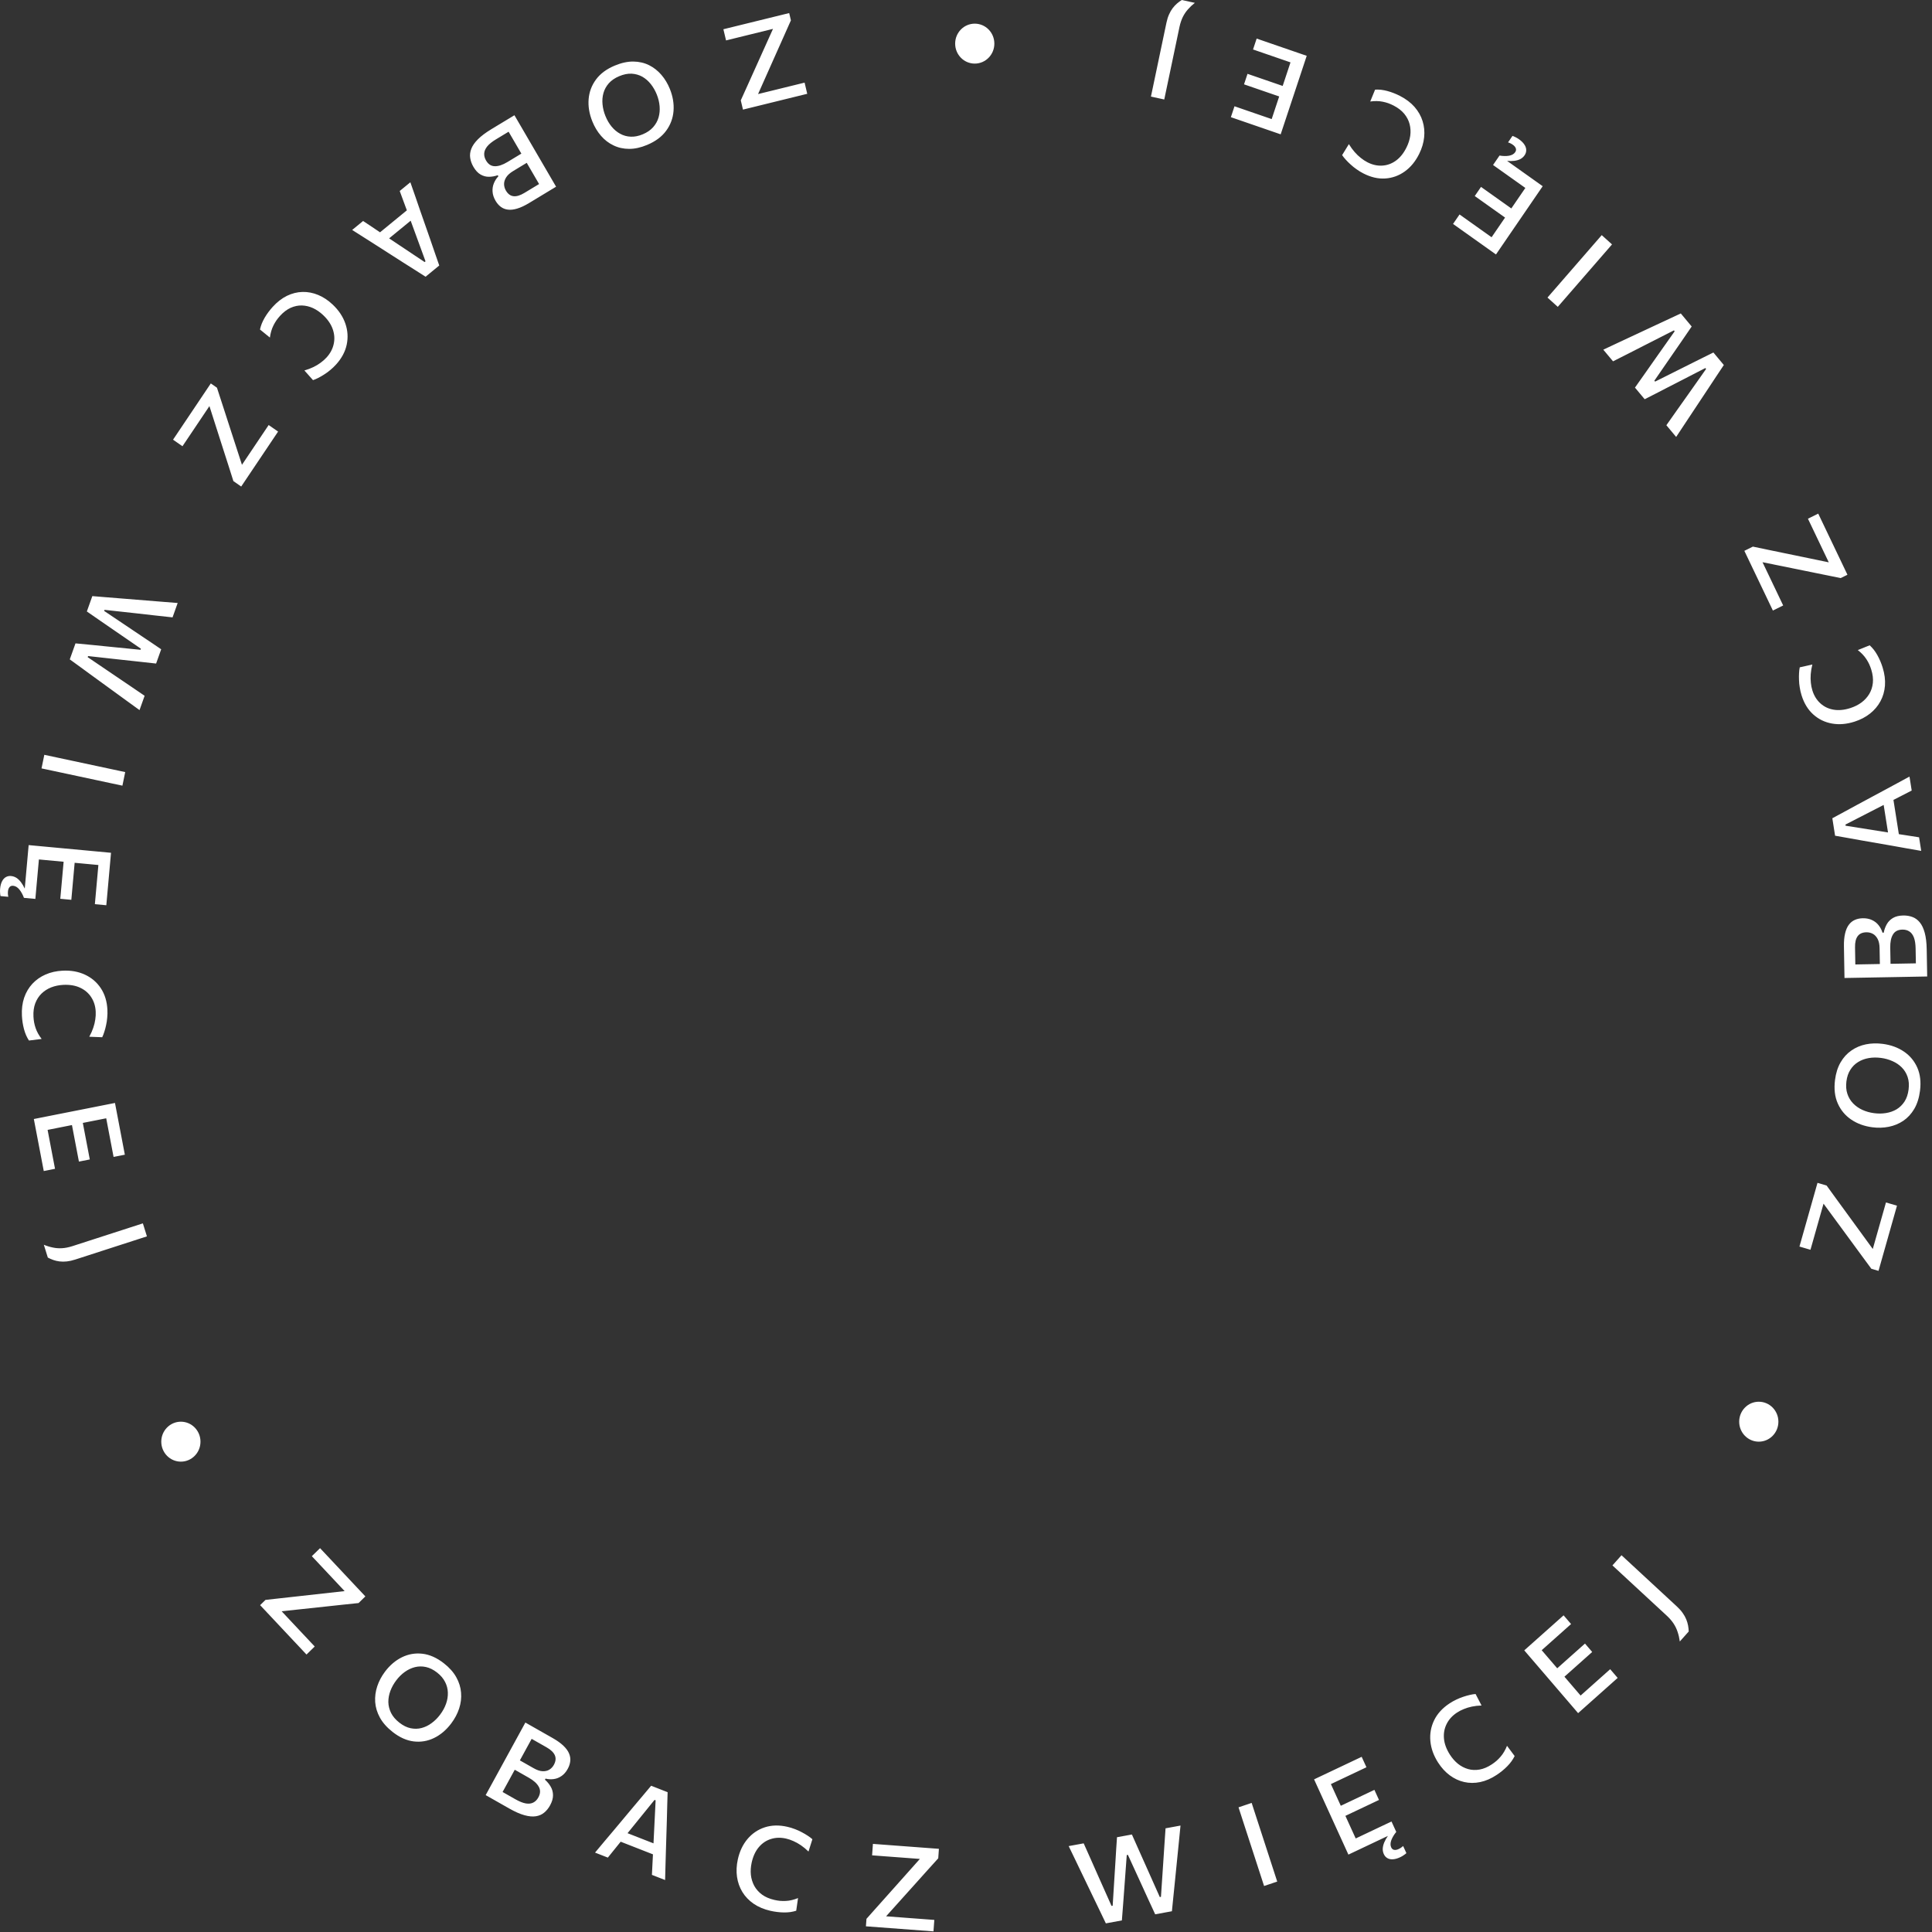 <?xml version="1.0" encoding="UTF-8"?> <svg xmlns="http://www.w3.org/2000/svg" width="160" height="160" viewBox="0 0 160 160" fill="none"><rect x="0" y="0" width="160" height="160" fill="#333333" stroke="none"/> <path fill-rule="evenodd" clip-rule="evenodd" d="M98.953 0.236C98.733 0.408 98.542 0.589 98.377 0.779C98.211 0.966 98.07 1.175 97.956 1.406C97.843 1.636 97.752 1.905 97.684 2.211L97.255 4.257L96.89 5.996L96.646 7.157L96.419 8.239L95.316 7.998L95.543 6.917L95.787 5.756L96.115 4.19L96.364 3.005L96.599 1.887C96.653 1.63 96.723 1.402 96.811 1.205C96.898 1.005 96.999 0.83 97.112 0.681C97.225 0.532 97.346 0.402 97.473 0.292C97.601 0.183 97.733 0.085 97.868 0L98.953 0.236ZM65.357 1.082L65.5 1.685C65.384 1.947 65.254 2.24 65.11 2.562C64.964 2.888 64.818 3.216 64.672 3.546C64.524 3.879 64.387 4.184 64.262 4.463L62.779 7.79L64.128 7.459L65.327 7.164L66.633 6.843L66.852 7.768L61.53 9.077L61.348 8.311C61.541 7.887 61.73 7.47 61.915 7.058C62.098 6.65 62.283 6.241 62.468 5.829L64.016 2.391L62.801 2.69L61.914 2.908L60.958 3.143L60.128 3.348L59.908 2.422L65.357 1.082ZM50.908 5.434C51.458 5.204 51.972 5.092 52.45 5.097C52.926 5.103 53.359 5.203 53.752 5.397C54.141 5.592 54.481 5.859 54.773 6.199C55.065 6.539 55.299 6.928 55.476 7.368C55.724 7.983 55.824 8.59 55.779 9.188C55.731 9.791 55.528 10.338 55.169 10.827C54.809 11.321 54.282 11.713 53.587 12.003C53.061 12.223 52.564 12.332 52.097 12.329C51.627 12.327 51.197 12.231 50.806 12.04C50.414 11.854 50.069 11.59 49.773 11.248C49.477 10.907 49.237 10.508 49.053 10.05C48.801 9.423 48.699 8.81 48.748 8.21C48.797 7.61 49.001 7.067 49.361 6.58C49.719 6.097 50.235 5.715 50.908 5.434ZM51.286 6.307C50.922 6.459 50.634 6.656 50.42 6.897C50.207 7.139 50.058 7.409 49.975 7.708C49.891 8.007 49.866 8.317 49.899 8.64C49.929 8.964 50.008 9.283 50.135 9.598C50.271 9.937 50.443 10.233 50.652 10.486C50.861 10.739 51.099 10.938 51.368 11.082C51.634 11.228 51.923 11.307 52.235 11.319C52.548 11.334 52.877 11.269 53.223 11.125C53.581 10.975 53.867 10.781 54.081 10.543C54.296 10.304 54.448 10.034 54.538 9.733C54.624 9.433 54.654 9.12 54.626 8.795C54.599 8.47 54.52 8.145 54.39 7.821C54.261 7.501 54.096 7.214 53.894 6.961C53.693 6.709 53.459 6.506 53.194 6.353C52.927 6.205 52.633 6.121 52.311 6.102C51.991 6.087 51.649 6.155 51.286 6.307ZM41.477 10.224L40.692 10.699C40.218 10.986 39.847 11.265 39.579 11.536C39.31 11.806 39.127 12.071 39.029 12.328C38.931 12.586 38.901 12.838 38.941 13.083C38.979 13.334 39.067 13.578 39.206 13.816C39.38 14.114 39.578 14.328 39.801 14.455C40.023 14.582 40.256 14.644 40.498 14.64C40.741 14.638 40.983 14.595 41.223 14.51L41.273 14.597C41.107 14.776 40.981 14.974 40.896 15.19C40.808 15.408 40.774 15.638 40.793 15.881C40.809 16.126 40.891 16.374 41.038 16.626C41.16 16.836 41.306 17.004 41.476 17.13C41.647 17.258 41.844 17.335 42.067 17.361C42.291 17.39 42.548 17.36 42.837 17.272C43.128 17.186 43.454 17.033 43.816 16.814L44.996 16.101L46.052 15.462L45.496 14.507L44.901 13.486L43.738 11.49L43.153 10.485L42.603 9.543L42.123 9.834L41.477 10.224ZM41.072 11.542L42.12 10.908L42.495 11.551L42.911 12.265L43.177 12.722L42.03 13.415C41.63 13.657 41.279 13.774 40.978 13.765C40.675 13.761 40.433 13.603 40.251 13.29C40.138 13.097 40.088 12.902 40.1 12.708C40.11 12.514 40.193 12.32 40.35 12.124C40.508 11.931 40.749 11.737 41.072 11.542ZM43.622 13.485L42.5 14.164C42.234 14.325 42.042 14.497 41.923 14.681C41.803 14.87 41.743 15.057 41.745 15.244C41.747 15.433 41.798 15.612 41.896 15.781C42.061 16.063 42.27 16.219 42.525 16.248C42.779 16.278 43.08 16.187 43.428 15.977L44.645 15.241L44.258 14.577L43.83 13.842L43.622 13.485ZM33.984 15.095C34.113 15.466 34.249 15.855 34.392 16.263C34.535 16.672 34.669 17.061 34.793 17.431L35.62 19.796C35.765 20.223 35.897 20.608 36.016 20.949C36.137 21.294 36.257 21.64 36.377 21.988L35.244 22.917C34.927 22.717 34.619 22.521 34.319 22.327C34.017 22.136 33.68 21.922 33.306 21.686L31.217 20.349C30.881 20.136 30.536 19.916 30.181 19.689C29.826 19.466 29.487 19.252 29.165 19.044L30.071 18.301L31.107 18.993L31.473 19.239L33.694 17.419C33.644 17.284 33.594 17.148 33.542 17.009C33.391 16.6 33.244 16.202 33.103 15.817L33.984 15.095ZM35.166 21.702L32.225 19.74L34.01 18.278L35.24 21.641L35.166 21.702ZM23.765 24.498C23.345 24.704 22.95 25.01 22.582 25.416C22.455 25.555 22.335 25.702 22.222 25.855C22.109 26.008 22.006 26.164 21.913 26.323C21.821 26.482 21.742 26.643 21.676 26.806C21.613 26.971 21.564 27.131 21.53 27.288L22.351 27.956C22.375 27.773 22.412 27.596 22.461 27.427C22.509 27.261 22.57 27.103 22.645 26.953C22.718 26.807 22.8 26.666 22.891 26.532C22.983 26.403 23.082 26.279 23.19 26.16C23.468 25.855 23.761 25.632 24.07 25.492C24.381 25.354 24.693 25.289 25.005 25.298C25.32 25.308 25.626 25.381 25.923 25.516C26.22 25.655 26.498 25.847 26.757 26.091C27.146 26.458 27.412 26.848 27.556 27.261C27.7 27.674 27.727 28.082 27.637 28.486C27.55 28.892 27.353 29.263 27.048 29.6C26.908 29.754 26.747 29.897 26.566 30.03C26.387 30.165 26.185 30.287 25.96 30.397C25.736 30.506 25.486 30.6 25.21 30.68L25.922 31.482C26.057 31.438 26.203 31.375 26.359 31.294C26.517 31.215 26.681 31.12 26.85 31.011C27.018 30.906 27.186 30.784 27.351 30.645C27.518 30.508 27.677 30.357 27.828 30.191C28.295 29.676 28.59 29.125 28.714 28.537C28.837 27.949 28.799 27.367 28.599 26.791C28.399 26.216 28.049 25.692 27.548 25.22C27.173 24.866 26.773 24.601 26.349 24.426C25.924 24.25 25.494 24.167 25.056 24.177C24.619 24.187 24.189 24.294 23.765 24.498ZM17.458 31.754L17.967 32.108C18.057 32.382 18.156 32.687 18.265 33.025C18.375 33.367 18.486 33.71 18.599 34.053C18.712 34.402 18.816 34.721 18.909 35.013L20.038 38.493L20.812 37.34L21.5 36.315L22.25 35.199L23.03 35.742L19.975 40.293L19.329 39.843C19.188 39.397 19.049 38.959 18.911 38.527C18.773 38.099 18.636 37.67 18.497 37.238L17.343 33.631L16.646 34.671L16.137 35.429L15.588 36.246L15.111 36.956L14.331 36.413L17.458 31.754ZM8.771 49.46C8.371 49.429 7.996 49.398 7.646 49.367L7.193 50.639C7.561 50.894 7.952 51.165 8.367 51.452C8.785 51.739 9.176 52.009 9.542 52.261L11.668 53.723L11.636 53.813L9.08 53.559C8.64 53.516 8.17 53.469 7.672 53.417C7.175 53.37 6.702 53.325 6.252 53.281L5.779 54.607C6.057 54.812 6.358 55.031 6.683 55.264C7.01 55.501 7.317 55.726 7.605 55.938L9.428 57.263C9.746 57.496 10.094 57.75 10.473 58.023C10.85 58.299 11.211 58.56 11.555 58.807L11.977 57.622C11.591 57.359 11.179 57.079 10.742 56.781C10.303 56.485 9.891 56.206 9.505 55.944L7.262 54.423L7.295 54.333L9.959 54.627C10.437 54.678 10.933 54.731 11.446 54.788L12.928 54.952L13.349 53.771C13.091 53.597 12.82 53.413 12.536 53.219L11.679 52.646C11.394 52.455 11.124 52.273 10.869 52.101L8.626 50.595L8.659 50.505L11.299 50.795C11.772 50.85 12.27 50.907 12.793 50.964C13.317 51.021 13.816 51.076 14.29 51.128L14.714 49.938C14.301 49.905 13.86 49.87 13.39 49.832C12.921 49.795 12.49 49.761 12.097 49.728L9.881 49.549L8.771 49.46ZM3.67 62.51L4.737 62.738L5.874 62.981L8.129 63.462L9.289 63.71L10.369 63.941L10.138 65.065L9.057 64.835L7.897 64.587L5.642 64.105L4.505 63.862L3.439 63.635L3.67 62.51ZM3.459 70.089L2.373 69.988L2.05 73.591C1.957 73.39 1.853 73.215 1.74 73.064C1.625 72.912 1.499 72.791 1.363 72.701C1.226 72.614 1.078 72.564 0.918 72.549C0.762 72.534 0.62 72.563 0.491 72.634C0.359 72.706 0.252 72.823 0.17 72.986C0.085 73.148 0.031 73.357 0.008 73.612C-0.002 73.724 -0.003 73.833 0.007 73.94C0.014 74.047 0.025 74.136 0.041 74.209L0.687 74.269C0.678 74.226 0.668 74.167 0.659 74.093C0.65 74.018 0.65 73.928 0.659 73.822C0.673 73.669 0.717 73.55 0.793 73.463C0.864 73.38 0.966 73.344 1.096 73.357C1.278 73.374 1.447 73.476 1.604 73.665C1.757 73.856 1.883 74.085 1.981 74.351L1.981 74.356L2.928 74.444L3.021 73.406L3.124 72.262L3.222 71.176L3.532 71.205L4.69 71.313L5.269 71.367L5.175 72.41L5.076 73.511L4.993 74.434L5.907 74.519L5.988 73.615L6.088 72.5L6.182 71.453L6.646 71.496L7.823 71.606L8.148 71.636L8.059 72.631L7.946 73.885L7.857 74.88L8.804 74.968L9.194 70.624L8.094 70.521L6.917 70.411L4.617 70.197L3.459 70.089ZM1.815 84.115C1.788 83.568 1.85 83.071 2.001 82.624C2.156 82.176 2.384 81.791 2.685 81.468C2.987 81.145 3.349 80.89 3.773 80.705C4.197 80.52 4.666 80.414 5.181 80.388C5.868 80.352 6.486 80.462 7.034 80.716C7.582 80.97 8.021 81.345 8.35 81.841C8.679 82.337 8.861 82.933 8.895 83.627C8.906 83.85 8.901 84.07 8.879 84.286C8.861 84.502 8.83 84.707 8.785 84.902C8.743 85.1 8.695 85.284 8.639 85.453C8.586 85.623 8.528 85.771 8.464 85.9L7.394 85.858C7.532 85.604 7.642 85.358 7.723 85.12C7.804 84.882 7.86 84.651 7.891 84.428C7.925 84.205 7.937 83.99 7.926 83.782C7.904 83.328 7.78 82.929 7.555 82.584C7.332 82.24 7.024 81.977 6.631 81.795C6.237 81.613 5.773 81.536 5.239 81.563C4.884 81.581 4.552 81.65 4.244 81.768C3.939 81.889 3.671 82.06 3.442 82.28C3.215 82.501 3.041 82.771 2.919 83.091C2.8 83.412 2.751 83.778 2.771 84.191C2.779 84.351 2.797 84.508 2.824 84.664C2.854 84.823 2.895 84.98 2.948 85.134C3.001 85.292 3.069 85.445 3.153 85.595C3.238 85.748 3.337 85.897 3.45 86.041L2.398 86.172C2.311 86.039 2.232 85.892 2.16 85.732C2.091 85.572 2.033 85.404 1.986 85.227C1.939 85.049 1.901 84.867 1.872 84.679C1.844 84.492 1.825 84.303 1.815 84.115ZM3.872 92.46L2.802 92.672L3.624 96.98L4.557 96.795L4.361 95.772L4.146 94.644L3.942 93.573L4.249 93.512L5.389 93.286L5.959 93.173L6.155 94.202L6.362 95.287L6.536 96.198L7.436 96.02L7.266 95.128L7.056 94.029L6.859 92.995L7.316 92.905L8.476 92.675L8.796 92.612L8.983 93.594L9.219 94.83L9.406 95.811L10.339 95.627L9.522 91.342L8.438 91.556L7.279 91.786L5.012 92.234L3.872 92.46ZM3.63 103.086C3.888 103.192 4.14 103.268 4.386 103.317C4.631 103.369 4.881 103.387 5.138 103.371C5.395 103.356 5.673 103.301 5.972 103.208L7.961 102.565L9.652 102.018L10.781 101.653L11.832 101.314L12.168 102.391L11.116 102.731L9.987 103.096L8.465 103.588L7.313 103.961L6.226 104.312C5.976 104.393 5.744 104.444 5.529 104.467C5.312 104.49 5.11 104.489 4.925 104.465C4.74 104.441 4.568 104.4 4.409 104.344C4.251 104.288 4.101 104.221 3.96 104.146L3.63 103.086ZM21.986 132.498L21.542 132.931L25.383 137.021L26.064 136.357L25.479 135.734L24.805 135.016L24.18 134.351L23.323 133.438L27.022 133.042C27.465 132.994 27.906 132.947 28.345 132.899C28.788 132.852 29.238 132.805 29.694 132.758L30.258 132.208L26.506 128.212L25.825 128.876L26.746 129.857L27.591 130.756L28.541 131.769L24.968 132.166C24.669 132.199 24.341 132.235 23.983 132.275C23.63 132.315 23.278 132.354 22.927 132.392C22.581 132.43 22.267 132.466 21.986 132.498ZM32.519 143.436C32.05 143.068 31.699 142.673 31.465 142.25C31.233 141.828 31.102 141.396 31.071 140.953C31.043 140.512 31.1 140.077 31.243 139.648C31.386 139.219 31.601 138.816 31.886 138.437C32.285 137.908 32.751 137.512 33.282 137.249C33.818 136.986 34.383 136.887 34.978 136.955C35.578 137.022 36.173 137.287 36.766 137.751C37.215 138.103 37.554 138.485 37.785 138.897C38.017 139.311 38.15 139.739 38.183 140.179C38.22 140.619 38.167 141.056 38.025 141.489C37.883 141.922 37.663 142.336 37.366 142.73C36.959 143.269 36.488 143.669 35.954 143.93C35.421 144.191 34.857 144.287 34.264 144.217C33.676 144.146 33.094 143.886 32.519 143.436ZM33.073 142.662C33.383 142.905 33.694 143.059 34.006 143.124C34.318 143.189 34.621 143.183 34.916 143.105C35.212 143.027 35.488 142.892 35.746 142.699C36.006 142.509 36.239 142.278 36.443 142.007C36.663 141.715 36.828 141.414 36.939 141.102C37.05 140.79 37.1 140.48 37.089 140.17C37.08 139.862 37.003 139.568 36.858 139.288C36.715 139.005 36.495 138.747 36.201 138.516C35.895 138.277 35.588 138.124 35.278 138.056C34.968 137.988 34.663 137.991 34.363 138.065C34.065 138.141 33.785 138.273 33.522 138.462C33.259 138.651 33.023 138.885 32.813 139.163C32.604 139.439 32.443 139.73 32.329 140.035C32.215 140.34 32.159 140.648 32.161 140.959C32.168 141.27 32.244 141.571 32.388 141.863C32.535 142.153 32.763 142.419 33.073 142.662ZM41.366 149.314L42.163 149.767C42.645 150.041 43.068 150.228 43.433 150.328C43.798 150.429 44.114 150.457 44.382 150.414C44.65 150.371 44.879 150.271 45.067 150.113C45.26 149.954 45.423 149.753 45.555 149.512C45.721 149.208 45.802 148.927 45.798 148.667C45.795 148.407 45.73 148.171 45.605 147.96C45.481 147.746 45.323 147.555 45.13 147.387L45.179 147.298C45.414 147.355 45.645 147.366 45.871 147.333C46.101 147.301 46.313 147.215 46.51 147.077C46.709 146.939 46.879 146.743 47.018 146.487C47.135 146.274 47.204 146.061 47.226 145.848C47.249 145.633 47.215 145.421 47.125 145.211C47.037 144.999 46.882 144.788 46.662 144.578C46.442 144.365 46.149 144.154 45.781 143.945L44.583 143.264L43.509 142.654L42.979 143.624L42.412 144.66L41.303 146.687L40.745 147.707L40.221 148.664L40.71 148.941L41.366 149.314ZM42.687 149.01L41.622 148.405L41.98 147.751L42.376 147.026L42.63 146.563L43.795 147.225C44.202 147.456 44.477 147.706 44.621 147.976C44.77 148.245 44.758 148.538 44.584 148.855C44.476 149.052 44.337 149.193 44.165 149.28C43.997 149.368 43.79 149.393 43.545 149.353C43.302 149.311 43.016 149.196 42.687 149.01ZM43.054 145.788L44.194 146.435C44.464 146.589 44.708 146.672 44.923 146.684C45.144 146.695 45.333 146.653 45.49 146.558C45.65 146.461 45.776 146.327 45.87 146.155C46.026 145.869 46.053 145.606 45.95 145.367C45.848 145.128 45.619 144.908 45.266 144.707L44.029 144.005L43.66 144.679L43.252 145.425L43.054 145.788ZM49.279 153.424C49.529 153.126 49.791 152.813 50.065 152.483C50.34 152.154 50.603 151.843 50.854 151.549L52.446 149.645C52.735 149.304 52.995 148.997 53.225 148.722C53.456 148.445 53.69 148.167 53.925 147.887L55.289 148.422C55.28 148.8 55.269 149.169 55.257 149.528C55.247 149.889 55.237 150.293 55.226 150.739L55.149 153.242C55.138 153.643 55.126 154.056 55.113 154.481C55.104 154.904 55.093 155.309 55.081 155.696L53.989 155.269L54.052 154.014L54.075 153.569L51.401 152.522L51.299 152.649L51.13 152.859C50.859 153.197 50.595 153.523 50.339 153.839L49.279 153.424ZM54.296 149.095L54.12 152.658L51.971 151.817L54.206 149.06L54.296 149.095ZM62.416 157.662C62.807 157.929 63.269 158.123 63.803 158.245C63.987 158.287 64.173 158.319 64.362 158.342C64.55 158.366 64.736 158.378 64.919 158.381C65.102 158.383 65.28 158.373 65.452 158.35C65.625 158.323 65.787 158.287 65.939 158.239L66.09 157.19C65.921 157.259 65.751 157.314 65.582 157.355C65.416 157.395 65.249 157.42 65.084 157.428C64.921 157.437 64.759 157.435 64.599 157.421C64.441 157.405 64.285 157.379 64.129 157.343C63.726 157.251 63.386 157.105 63.109 156.904C62.832 156.699 62.618 156.458 62.466 156.181C62.315 155.9 62.221 155.596 62.184 155.269C62.152 154.94 62.174 154.601 62.25 154.254C62.365 153.732 62.562 153.306 62.841 152.975C63.12 152.645 63.455 152.419 63.845 152.298C64.237 152.173 64.654 152.162 65.097 152.263C65.3 152.309 65.504 152.379 65.71 152.472C65.917 152.562 66.124 152.678 66.332 152.82C66.54 152.963 66.748 153.135 66.956 153.337L67.279 152.317C67.172 152.22 67.044 152.124 66.895 152.027C66.746 151.928 66.582 151.831 66.403 151.738C66.227 151.642 66.038 151.556 65.835 151.48C65.632 151.401 65.422 151.337 65.203 151.287C64.526 151.132 63.905 151.147 63.34 151.33C62.775 151.513 62.298 151.835 61.908 152.294C61.519 152.754 61.25 153.32 61.102 153.993C60.992 154.496 60.97 154.977 61.036 155.436C61.103 155.894 61.252 156.313 61.483 156.691C61.715 157.069 62.026 157.393 62.416 157.662ZM71.712 159.529L71.757 158.91C71.946 158.697 72.157 158.459 72.391 158.197C72.629 157.932 72.866 157.666 73.104 157.398C73.345 157.127 73.567 156.878 73.769 156.653L76.18 153.948L74.796 153.844L73.564 153.752L72.223 153.651L72.292 152.703L77.757 153.112L77.701 153.898C77.39 154.241 77.085 154.579 76.784 154.913C76.488 155.244 76.189 155.577 75.889 155.911L73.383 158.7L74.631 158.793L75.541 158.862L76.523 158.935L77.376 158.999L77.307 159.948L71.712 159.529ZM91.094 158.266C91.269 158.628 91.431 158.968 91.582 159.285L92.909 159.041C92.944 158.595 92.981 158.121 93.019 157.62C93.056 157.115 93.091 156.641 93.124 156.199L93.313 153.629L93.408 153.612L94.48 155.95C94.665 156.352 94.861 156.782 95.068 157.238C95.279 157.691 95.479 158.124 95.668 158.535L97.053 158.281C97.09 157.938 97.127 157.569 97.164 157.171C97.204 156.77 97.242 156.392 97.28 156.036L97.504 153.797C97.545 153.406 97.588 152.978 97.633 152.514C97.681 152.049 97.725 151.606 97.764 151.186L96.526 151.413C96.495 151.878 96.46 152.374 96.424 152.902C96.39 153.429 96.357 153.925 96.326 154.39L96.145 157.09L96.05 157.107L94.958 154.656C94.76 154.217 94.556 153.761 94.346 153.288L93.739 151.925L92.505 152.151C92.485 152.461 92.463 152.787 92.439 153.13L92.377 154.157C92.356 154.5 92.336 154.824 92.315 155.131L92.147 157.823L92.053 157.841L90.97 155.412C90.779 154.975 90.576 154.516 90.36 154.034L90.093 153.435C89.974 153.169 89.858 152.909 89.746 152.658L88.504 152.886C88.683 153.26 88.876 153.659 89.081 154.084C89.286 154.508 89.474 154.899 89.644 155.255L90.609 157.261L91.094 158.266ZM104.686 156.19L104.349 155.153L103.99 154.048L103.277 151.855L102.91 150.727L102.569 149.676L103.657 149.309L103.998 150.36L104.365 151.488L105.078 153.681L105.437 154.786L105.774 155.823L104.686 156.19ZM111.217 152.599L111.669 153.591L114.94 152.042C114.812 152.225 114.712 152.403 114.639 152.578C114.565 152.754 114.523 152.925 114.513 153.089C114.506 153.251 114.536 153.406 114.603 153.551C114.668 153.694 114.763 153.803 114.889 153.878C115.016 153.956 115.17 153.989 115.352 153.978C115.534 153.969 115.741 153.91 115.973 153.8C116.074 153.752 116.169 153.697 116.256 153.634C116.345 153.575 116.417 153.519 116.471 153.469L116.202 152.879C116.169 152.908 116.123 152.946 116.063 152.992C116.004 153.038 115.926 153.084 115.83 153.129C115.691 153.195 115.566 153.217 115.454 153.196C115.347 153.176 115.265 153.106 115.211 152.987C115.135 152.821 115.14 152.622 115.224 152.391C115.313 152.161 115.448 151.936 115.629 151.715L115.633 151.713L115.238 150.848L114.296 151.294L113.259 151.786L112.273 152.253L112.144 151.968L111.661 150.911L111.42 150.382L112.366 149.934L113.365 149.461L114.202 149.064L113.822 148.229L113.001 148.618L111.99 149.097L111.039 149.547L110.845 149.123L110.355 148.048L110.219 147.751L111.122 147.323L112.26 146.785L113.163 146.357L112.768 145.492L108.826 147.359L109.285 148.364L109.775 149.439L110.734 151.541L111.217 152.599ZM123.958 146.985C123.502 147.288 123.044 147.487 122.585 147.584C122.125 147.678 121.681 147.676 121.254 147.579C120.827 147.482 120.43 147.296 120.061 147.022C119.692 146.748 119.369 146.393 119.091 145.959C118.721 145.378 118.509 144.785 118.456 144.178C118.403 143.572 118.509 142.999 118.772 142.459C119.035 141.92 119.457 141.458 120.036 141.074C120.223 140.95 120.414 140.843 120.61 140.751C120.805 140.657 120.997 140.58 121.186 140.519C121.376 140.455 121.558 140.403 121.732 140.365C121.903 140.324 122.06 140.299 122.202 140.29L122.696 141.242C122.409 141.251 122.143 141.281 121.899 141.332C121.654 141.383 121.428 141.452 121.221 141.539C121.013 141.623 120.822 141.723 120.649 141.838C120.27 142.089 119.988 142.4 119.804 142.772C119.618 143.141 119.544 143.544 119.583 143.979C119.621 144.414 119.785 144.858 120.072 145.308C120.264 145.608 120.486 145.862 120.741 146.07C120.996 146.273 121.275 146.418 121.578 146.506C121.879 146.591 122.197 146.604 122.533 146.547C122.867 146.487 123.206 146.343 123.55 146.115C123.684 146.026 123.811 145.93 123.931 145.828C124.053 145.72 124.167 145.604 124.273 145.48C124.383 145.354 124.481 145.216 124.567 145.066C124.657 144.914 124.736 144.753 124.804 144.58L125.437 145.429C125.366 145.572 125.279 145.716 125.177 145.86C125.074 146.002 124.958 146.138 124.829 146.27C124.7 146.401 124.562 146.527 124.415 146.648C124.268 146.768 124.115 146.881 123.958 146.985ZM129.983 141.047L130.693 141.875L133.968 138.958L133.349 138.236L132.57 138.929L131.713 139.693L130.899 140.418L130.695 140.181L129.938 139.299L129.56 138.857L130.342 138.161L131.167 137.426L131.859 136.81L131.262 136.113L130.584 136.717L129.748 137.461L128.963 138.161L128.659 137.807L127.89 136.911L127.677 136.663L128.423 135.998L129.363 135.161L130.109 134.496L129.49 133.775L126.233 136.676L126.952 137.514L127.722 138.411L129.226 140.165L129.983 141.047ZM139.115 135.941C139.077 135.661 139.017 135.401 138.936 135.16C138.859 134.919 138.75 134.69 138.609 134.472C138.469 134.255 138.284 134.038 138.056 133.823L136.522 132.404L135.217 131.197L134.346 130.391L133.535 129.641L134.286 128.798L135.097 129.548L135.968 130.354L137.142 131.44L138.031 132.262L138.87 133.039C139.063 133.217 139.222 133.395 139.347 133.572C139.475 133.751 139.575 133.928 139.646 134.103C139.717 134.278 139.768 134.449 139.799 134.617C139.829 134.785 139.848 134.95 139.853 135.112L139.115 135.941ZM154.977 105.074L155.571 105.248L157.1 99.85L156.188 99.582L155.955 100.404L155.686 101.352L155.437 102.23L155.096 103.435L152.875 100.385C152.609 100.02 152.344 99.656 152.08 99.295C151.814 98.93 151.545 98.558 151.272 98.181L150.517 97.959L149.023 103.233L149.935 103.501L150.302 102.207L150.638 101.019L151.017 99.683L153.175 102.621C153.355 102.868 153.553 103.138 153.769 103.432C153.983 103.722 154.196 104.011 154.407 104.3C154.616 104.585 154.806 104.843 154.977 105.074ZM159.007 90.331C158.932 90.922 158.772 91.424 158.529 91.838C158.287 92.248 157.983 92.576 157.62 92.822C157.256 93.065 156.854 93.23 156.414 93.317C155.973 93.404 155.518 93.417 155.048 93.355C154.391 93.268 153.814 93.058 153.318 92.724C152.818 92.387 152.445 91.942 152.199 91.389C151.95 90.833 151.874 90.182 151.969 89.435C152.04 88.87 152.194 88.384 152.43 87.979C152.666 87.571 152.964 87.244 153.325 86.998C153.682 86.748 154.083 86.578 154.527 86.488C154.971 86.398 155.438 86.385 155.927 86.45C156.597 86.538 157.18 86.751 157.676 87.088C158.172 87.425 158.542 87.869 158.785 88.421C159.025 88.97 159.099 89.606 159.007 90.331ZM158.061 90.23C158.11 89.839 158.084 89.492 157.98 89.187C157.877 88.883 157.717 88.621 157.499 88.402C157.282 88.183 157.025 88.008 156.728 87.879C156.432 87.746 156.115 87.657 155.779 87.613C155.417 87.565 155.074 87.57 154.751 87.627C154.427 87.684 154.135 87.794 153.876 87.957C153.616 88.117 153.404 88.329 153.238 88.595C153.068 88.86 152.96 89.178 152.913 89.55C152.864 89.934 152.889 90.279 152.99 90.583C153.09 90.886 153.248 91.151 153.465 91.377C153.682 91.6 153.938 91.779 154.234 91.915C154.53 92.051 154.851 92.141 155.197 92.187C155.54 92.233 155.871 92.23 156.191 92.178C156.51 92.127 156.803 92.023 157.068 91.868C157.33 91.708 157.55 91.493 157.726 91.223C157.9 90.952 158.011 90.621 158.061 90.23ZM159.578 79.552L159.562 78.635C159.553 78.081 159.498 77.621 159.399 77.254C159.299 76.888 159.163 76.599 158.989 76.388C158.816 76.176 158.613 76.028 158.381 75.942C158.146 75.854 157.89 75.812 157.615 75.817C157.269 75.823 156.985 75.892 156.763 76.025C156.542 76.157 156.372 76.329 156.254 76.543C156.133 76.757 156.049 76.989 156.002 77.24L155.901 77.241C155.829 77.009 155.722 76.803 155.578 76.623C155.434 76.439 155.252 76.297 155.032 76.195C154.812 76.091 154.557 76.041 154.266 76.046C154.022 76.05 153.804 76.096 153.61 76.183C153.413 76.27 153.247 76.404 153.112 76.586C152.975 76.768 152.872 77.007 152.803 77.303C152.731 77.599 152.699 77.958 152.707 78.38L152.731 79.759L152.753 80.993L153.857 80.973L155.039 80.952L157.349 80.91L158.511 80.888L159.601 80.868L159.592 80.307L159.578 79.552ZM158.643 78.556L158.665 79.781L157.92 79.794L157.094 79.809L156.566 79.819L156.542 78.479C156.534 78.011 156.609 77.648 156.768 77.389C156.924 77.127 157.182 76.992 157.544 76.986C157.768 76.981 157.961 77.032 158.123 77.138C158.285 77.241 158.412 77.409 158.502 77.641C158.59 77.873 158.637 78.178 158.643 78.556ZM155.682 79.835L155.269 79.843L154.419 79.858L153.65 79.872L153.626 78.45C153.618 78.044 153.691 77.736 153.845 77.529C153.998 77.321 154.238 77.214 154.565 77.208C154.76 77.204 154.94 77.248 155.105 77.338C155.267 77.427 155.399 77.571 155.502 77.767C155.601 77.961 155.654 78.213 155.659 78.524L155.682 79.835ZM159.107 70.467C158.724 70.4 158.32 70.329 157.897 70.256C157.474 70.183 157.072 70.111 156.691 70.04L154.241 69.614C153.8 69.534 153.403 69.462 153.05 69.4C152.693 69.339 152.335 69.276 151.974 69.211L151.746 67.764C152.077 67.583 152.401 67.409 152.718 67.24L153.178 66.99C153.368 66.886 153.568 66.777 153.78 66.662L155.981 65.478C156.333 65.288 156.696 65.092 157.07 64.891C157.44 64.688 157.795 64.495 158.136 64.312L158.319 65.47L157.203 66.043L156.807 66.245L157.254 69.081L157.472 69.115L157.683 69.147C158.112 69.213 158.527 69.278 158.93 69.342L159.107 70.467ZM152.83 68.287L155.997 66.661L156.357 68.94L152.845 68.382L152.83 68.287ZM156.105 56.777C156.139 56.305 156.075 55.807 155.913 55.284C155.857 55.104 155.792 54.926 155.718 54.752C155.643 54.577 155.561 54.41 155.472 54.251C155.382 54.091 155.284 53.943 155.178 53.805C155.068 53.669 154.955 53.547 154.838 53.44L153.855 53.838C154 53.949 154.132 54.068 154.252 54.194C154.371 54.318 154.475 54.449 154.565 54.588C154.655 54.724 154.734 54.865 154.802 55.011C154.867 55.155 154.923 55.304 154.971 55.456C155.093 55.851 155.137 56.219 155.102 56.56C155.064 56.902 154.963 57.209 154.799 57.48C154.632 57.752 154.416 57.987 154.152 58.183C153.884 58.377 153.58 58.529 153.242 58.638C152.733 58.802 152.266 58.846 151.84 58.771C151.415 58.697 151.052 58.521 150.751 58.244C150.448 57.968 150.229 57.614 150.094 57.179C150.032 56.98 149.99 56.769 149.967 56.544C149.941 56.32 149.938 56.082 149.957 55.831C149.976 55.579 150.021 55.312 150.091 55.03L149.047 55.266C149.017 55.407 148.998 55.566 148.989 55.743C148.978 55.922 148.977 56.113 148.986 56.315C148.991 56.515 149.011 56.722 149.048 56.936C149.081 57.151 149.13 57.365 149.197 57.579C149.403 58.243 149.727 58.773 150.168 59.169C150.609 59.565 151.126 59.816 151.719 59.921C152.312 60.026 152.936 59.973 153.591 59.762C154.082 59.604 154.509 59.38 154.872 59.092C155.235 58.803 155.522 58.463 155.732 58.073C155.943 57.682 156.067 57.25 156.105 56.777ZM152.997 47.597L152.442 47.873C152.163 47.818 151.853 47.755 151.511 47.686C151.165 47.614 150.817 47.544 150.468 47.474C150.114 47.403 149.79 47.337 149.495 47.276L145.964 46.56L146.563 47.813L147.095 48.927L147.675 50.141L146.823 50.563L144.46 45.618L145.166 45.268C145.616 45.363 146.059 45.456 146.496 45.546C146.929 45.635 147.364 45.725 147.801 45.816L151.452 46.571L150.912 45.441L150.519 44.618L150.094 43.729L149.726 42.958L150.578 42.535L152.997 47.597ZM142.13 31.175C142.353 30.838 142.563 30.522 142.76 30.229L141.896 29.192C141.497 29.39 141.074 29.599 140.626 29.822C140.176 30.047 139.753 30.259 139.359 30.456L137.069 31.602L137.007 31.528L138.476 29.398C138.728 29.03 138.998 28.64 139.286 28.225C139.57 27.81 139.84 27.415 140.098 27.039L139.196 25.958C138.885 26.1 138.551 26.257 138.193 26.427C137.83 26.597 137.487 26.757 137.165 26.905L135.14 27.852C134.785 28.016 134.398 28.197 133.979 28.394C133.558 28.59 133.158 28.777 132.779 28.958L133.585 29.924C133.998 29.714 134.439 29.491 134.909 29.254C135.376 29.014 135.816 28.789 136.229 28.58L138.627 27.36L138.689 27.434L137.133 29.64C136.855 30.037 136.567 30.448 136.267 30.873L135.401 32.1L136.205 33.062C136.479 32.922 136.769 32.774 137.074 32.62L137.983 32.15C138.286 31.994 138.574 31.846 138.846 31.708L141.231 30.48L141.293 30.554L139.752 32.74C139.473 33.13 139.181 33.542 138.875 33.976C138.57 34.41 138.279 34.824 138.002 35.216L138.812 36.186C139.042 35.838 139.289 35.466 139.55 35.07C139.812 34.673 140.053 34.31 140.273 33.979L141.511 32.112L142.13 31.175ZM133.501 20.241L132.786 21.064L132.024 21.942L130.512 23.682L129.734 24.578L129.009 25.412L128.156 24.643L128.881 23.809L129.659 22.913L131.171 21.173L131.933 20.295L132.649 19.472L133.501 20.241ZM127.144 16.32L127.76 15.421L124.811 13.324C125.03 13.344 125.232 13.342 125.416 13.318C125.603 13.294 125.769 13.245 125.913 13.171C126.055 13.094 126.171 12.99 126.261 12.858C126.35 12.729 126.394 12.589 126.395 12.441C126.398 12.29 126.349 12.137 126.249 11.983C126.15 11.827 125.997 11.674 125.788 11.526C125.696 11.461 125.602 11.406 125.505 11.36C125.41 11.312 125.328 11.277 125.257 11.255L124.891 11.79C124.932 11.803 124.987 11.825 125.056 11.854C125.126 11.884 125.203 11.929 125.289 11.99C125.415 12.079 125.496 12.179 125.534 12.288C125.571 12.393 125.552 12.499 125.478 12.608C125.375 12.758 125.204 12.855 124.965 12.897C124.726 12.935 124.467 12.93 124.19 12.882L124.186 12.88L123.648 13.664L124.498 14.268L125.434 14.933L126.323 15.565L126.146 15.823L125.489 16.782L125.161 17.262L124.307 16.655L123.407 16.015L122.651 15.478L122.133 16.235L122.873 16.761L123.785 17.409L124.643 18.019L124.379 18.403L123.712 19.378L123.527 19.648L122.713 19.069L121.687 18.34L120.873 17.761L120.335 18.546L123.89 21.073L124.515 20.161L125.182 19.186L126.488 17.279L127.144 16.32ZM115.946 7.947C116.433 8.197 116.833 8.5 117.147 8.856C117.458 9.214 117.681 9.606 117.813 10.031C117.946 10.456 117.989 10.899 117.942 11.361C117.895 11.823 117.758 12.285 117.529 12.747C117.223 13.364 116.826 13.848 116.338 14.198C115.85 14.548 115.311 14.742 114.72 14.781C114.129 14.819 113.525 14.679 112.907 14.361C112.707 14.258 112.52 14.144 112.343 14.017C112.165 13.893 112.003 13.763 111.856 13.626C111.705 13.491 111.57 13.356 111.45 13.223C111.329 13.092 111.229 12.966 111.149 12.846L111.708 11.935C111.86 12.182 112.02 12.401 112.186 12.591C112.353 12.782 112.525 12.946 112.703 13.084C112.88 13.226 113.061 13.344 113.246 13.439C113.65 13.647 114.057 13.739 114.465 13.715C114.872 13.694 115.251 13.558 115.601 13.306C115.951 13.054 116.245 12.688 116.482 12.209C116.64 11.89 116.743 11.567 116.791 11.239C116.835 10.912 116.818 10.594 116.739 10.283C116.66 9.976 116.511 9.688 116.293 9.421C116.073 9.157 115.78 8.931 115.413 8.742C115.27 8.668 115.125 8.605 114.977 8.55C114.825 8.497 114.669 8.454 114.509 8.423C114.347 8.39 114.18 8.372 114.01 8.371C113.836 8.368 113.659 8.38 113.478 8.405L113.879 7.423C114.037 7.415 114.203 7.419 114.376 7.436C114.549 7.456 114.723 7.49 114.9 7.538C115.076 7.586 115.253 7.644 115.429 7.713C115.606 7.782 115.778 7.86 115.946 7.947ZM107.874 5.658L108.217 4.623L104.071 3.195L103.771 4.097L104.757 4.437L105.842 4.811L106.873 5.166L106.775 5.462L106.409 6.566L106.226 7.117L105.236 6.776L104.191 6.416L103.314 6.114L103.025 6.985L103.884 7.281L104.942 7.646L105.937 7.988L105.79 8.43L105.418 9.552L105.315 9.862L104.37 9.537L103.18 9.127L102.236 8.801L101.936 9.704L106.06 11.125L106.408 10.076L106.78 8.954L107.508 6.761L107.874 5.658ZM14.98 121.047C15.876 121.047 16.603 120.307 16.603 119.393C16.603 118.48 15.876 117.739 14.98 117.739C14.083 117.739 13.356 118.48 13.356 119.393C13.356 120.307 14.083 121.047 14.98 121.047ZM147.279 117.739C147.279 118.652 146.552 119.393 145.656 119.393C144.759 119.393 144.032 118.652 144.032 117.739C144.032 116.825 144.759 116.085 145.656 116.085C146.552 116.085 147.279 116.825 147.279 117.739ZM80.725 5.267C81.621 5.267 82.348 4.526 82.348 3.613C82.348 2.699 81.621 1.959 80.725 1.959C79.828 1.959 79.102 2.699 79.102 3.613C79.102 4.526 79.828 5.267 80.725 5.267Z" fill="white"></path> </svg> 